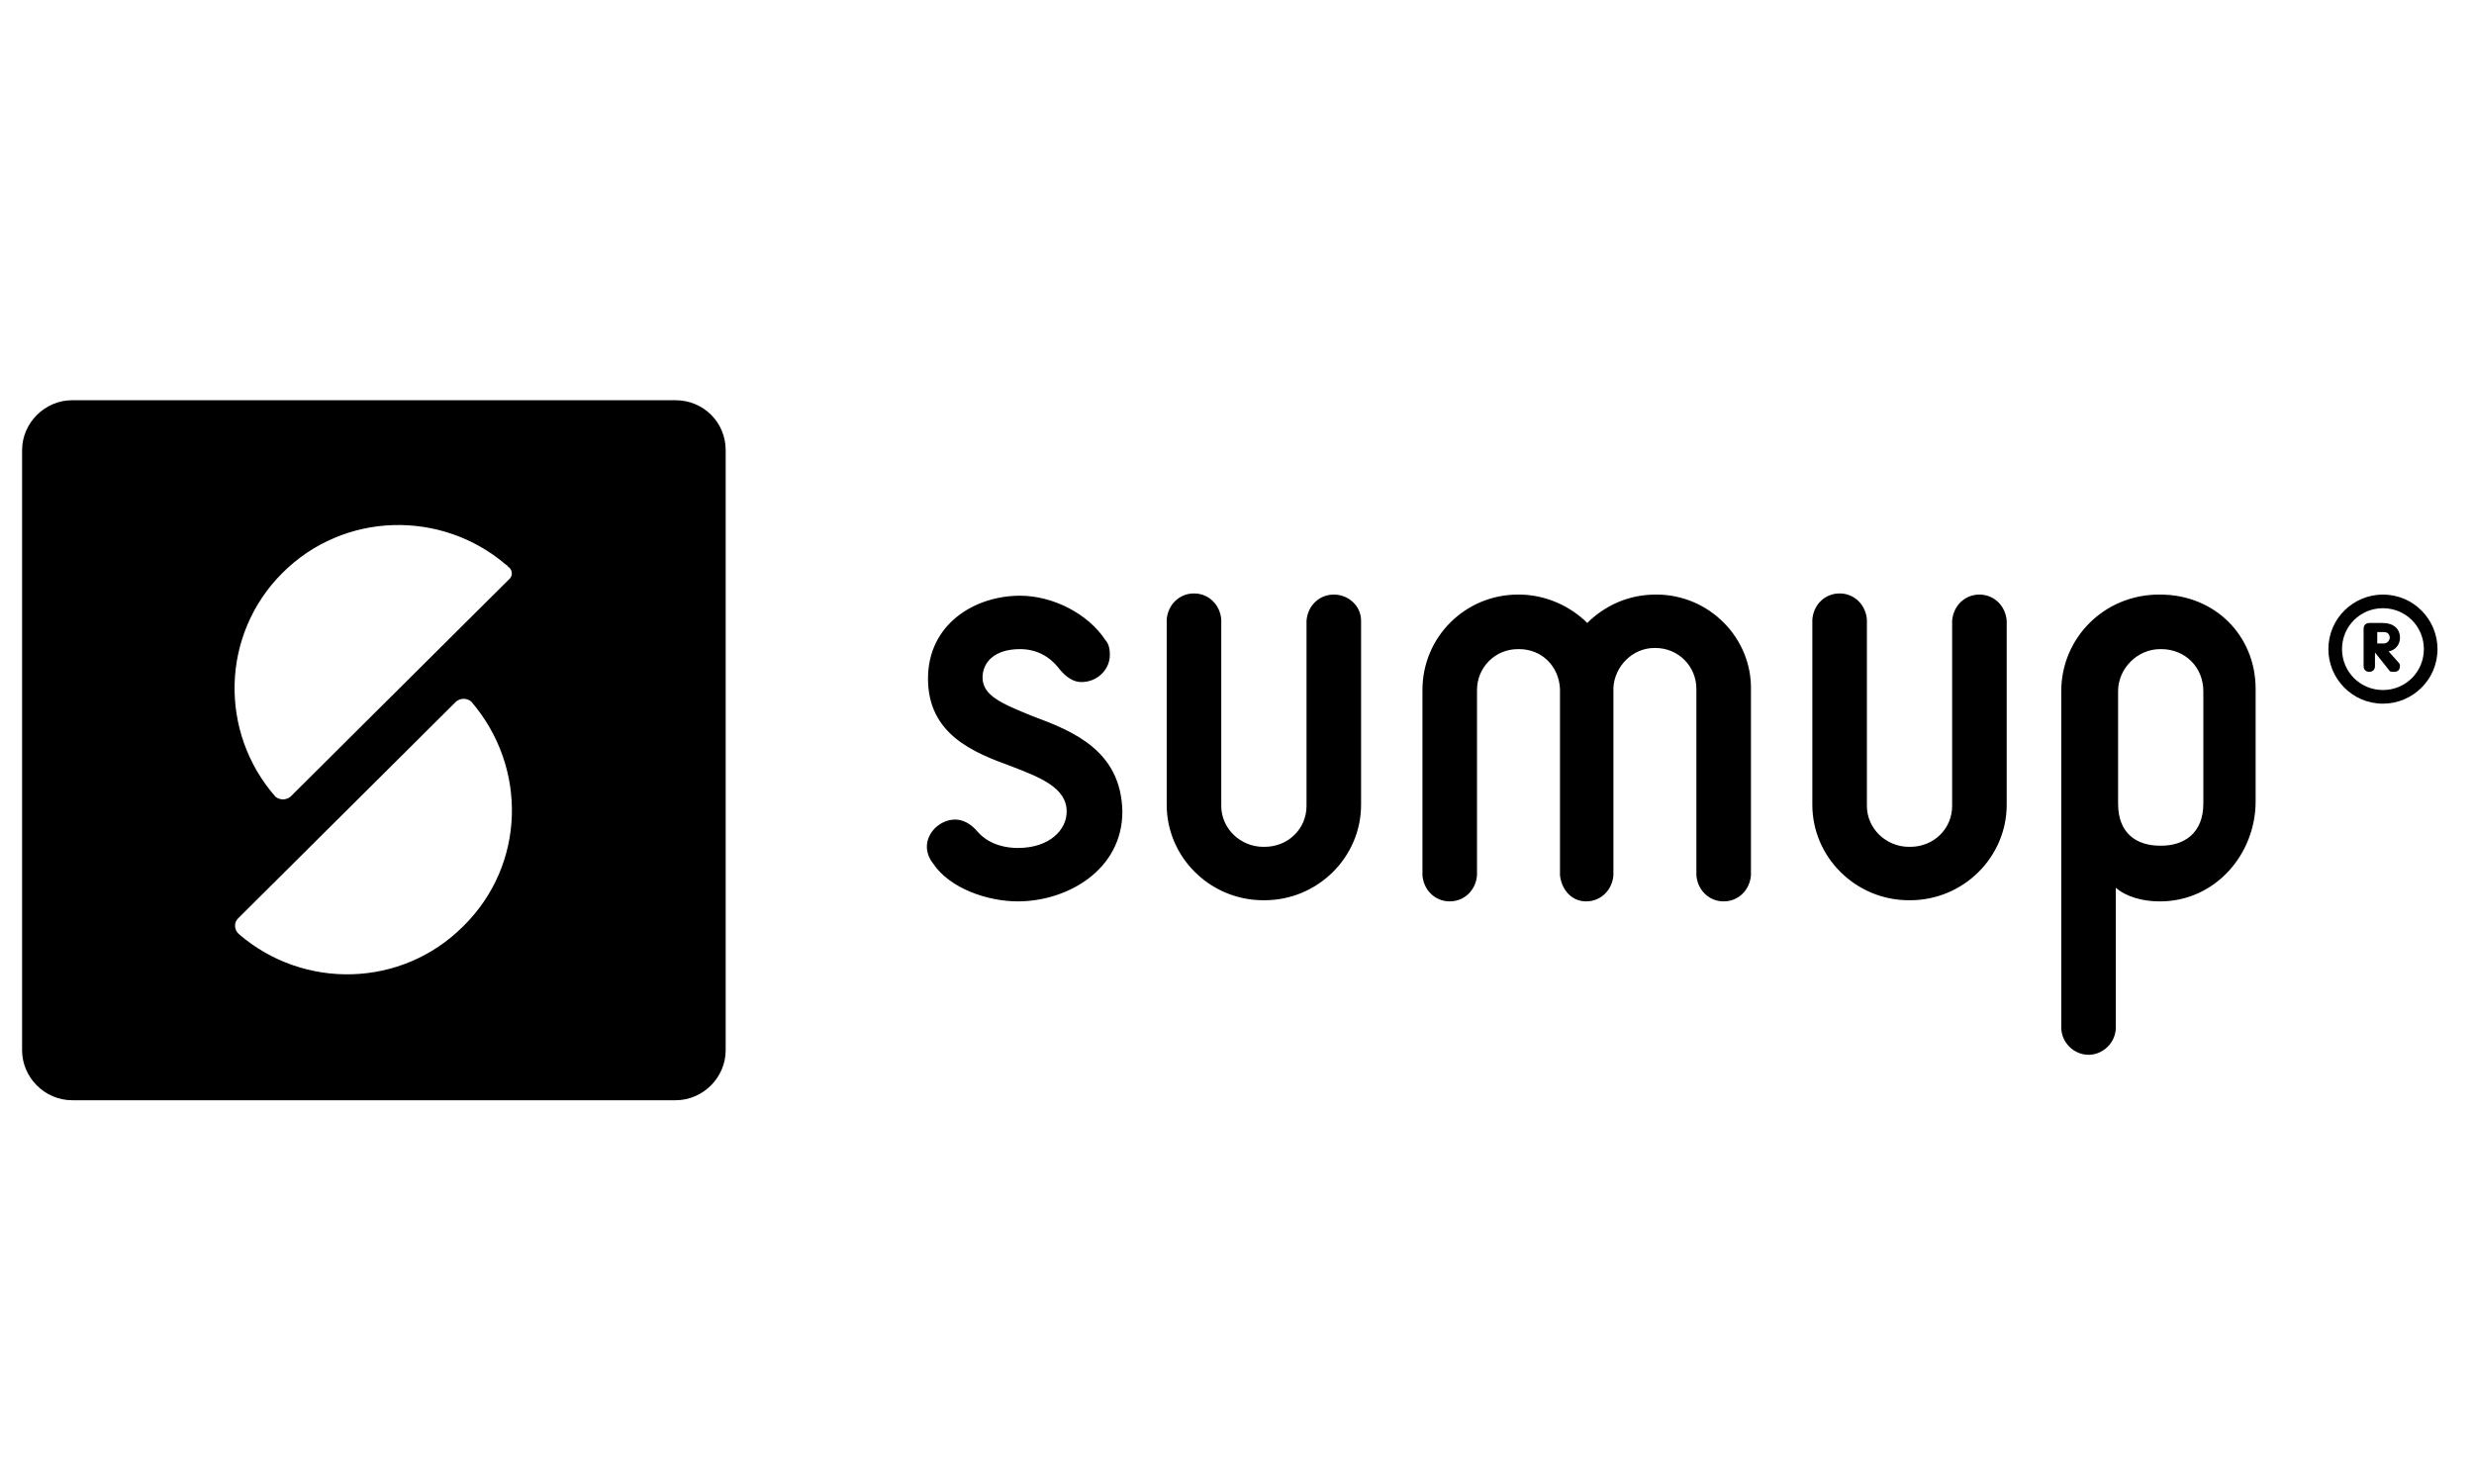 <svg width="150" height="90" viewBox="0 0 150 90" fill="none" xmlns="http://www.w3.org/2000/svg">
<path d="M40.966 24.273H4.371C2.717 24.273 1.339 25.652 1.339 27.306V63.694C1.339 65.348 2.717 66.726 4.371 66.726H40.966C42.62 66.726 43.998 65.348 43.998 63.694V27.306C43.998 25.583 42.62 24.273 40.966 24.273ZM28.079 56.182C24.357 59.904 18.43 60.041 14.502 56.664L14.433 56.596C14.226 56.389 14.157 55.975 14.433 55.7L27.665 42.536C27.941 42.33 28.285 42.33 28.561 42.536C32.007 46.534 31.869 52.461 28.079 56.182ZM30.835 35.162L17.603 48.325C17.328 48.532 16.983 48.532 16.707 48.325C13.261 44.397 13.399 38.47 17.121 34.749C20.842 31.027 26.769 30.89 30.698 34.266C30.698 34.266 30.766 34.266 30.766 34.335C31.111 34.542 31.111 34.956 30.835 35.162Z" fill="black"/>
<path fill-rule="evenodd" clip-rule="evenodd" d="M62.606 43.433C60.745 42.675 59.573 42.192 59.573 41.09C59.573 40.194 60.262 39.367 61.847 39.367C62.812 39.367 63.639 39.78 64.26 40.607C64.673 41.09 65.087 41.365 65.569 41.365C66.534 41.365 67.292 40.607 67.292 39.711C67.292 39.367 67.223 39.022 67.016 38.815C65.983 37.23 63.846 36.128 61.847 36.128C59.091 36.128 56.265 37.85 56.265 41.158C56.265 44.535 59.022 45.638 61.296 46.465C63.088 47.154 64.673 47.775 64.673 49.222C64.673 50.325 63.639 51.427 61.71 51.427C61.089 51.427 59.987 51.289 59.229 50.393C58.815 49.911 58.333 49.704 57.919 49.704C57.023 49.704 56.196 50.462 56.196 51.358C56.196 51.703 56.334 52.047 56.541 52.323C57.575 53.908 59.918 54.666 61.71 54.666C64.742 54.666 68.05 52.737 68.05 49.222C67.981 45.5 65.018 44.329 62.606 43.433ZM130.971 36.059H130.902C127.594 36.059 124.975 38.678 124.975 41.917V62.316C124.975 63.212 125.733 63.97 126.629 63.97C127.525 63.97 128.283 63.212 128.283 62.316V53.839C128.904 54.391 129.937 54.666 130.902 54.666H130.971C134.279 54.666 136.76 51.841 136.76 48.602V41.779C136.76 38.54 134.279 36.059 130.971 36.059ZM133.59 48.739C133.59 50.531 132.418 51.289 131.04 51.289H130.971C129.524 51.289 128.421 50.531 128.421 48.739V41.917C128.421 40.538 129.593 39.367 130.971 39.367H131.04C132.487 39.367 133.59 40.469 133.59 41.917V48.739ZM100.441 36.059H100.372C98.718 36.059 97.271 36.748 96.237 37.782C95.203 36.748 93.687 36.059 92.102 36.059H92.033C88.863 36.059 86.244 38.609 86.244 41.848V53.081C86.313 53.977 87.002 54.666 87.898 54.666C88.794 54.666 89.483 53.977 89.552 53.081V41.848C89.552 40.469 90.655 39.367 92.033 39.367H92.102C93.48 39.367 94.514 40.4 94.583 41.779V53.081C94.666 53.896 95.24 54.666 96.168 54.666C97.064 54.666 97.753 53.977 97.822 53.081V41.71C97.891 40.4 98.994 39.298 100.303 39.298H100.372C101.75 39.298 102.853 40.4 102.853 41.779V53.081C102.922 53.977 103.611 54.666 104.507 54.666C105.403 54.666 106.092 53.977 106.161 53.081V41.848C106.23 38.678 103.611 36.059 100.441 36.059ZM80.869 36.059C79.973 36.059 79.284 36.748 79.215 37.644V48.877C79.215 50.256 78.112 51.358 76.665 51.358H76.596C75.217 51.358 74.046 50.256 74.046 48.877V37.575C73.977 36.679 73.288 35.99 72.392 35.99C71.496 35.99 70.807 36.679 70.738 37.575V48.808C70.738 51.978 73.357 54.597 76.596 54.597H76.665C79.904 54.597 82.523 51.978 82.523 48.808V37.644C82.523 36.748 81.764 36.059 80.869 36.059ZM120.013 36.059C119.117 36.059 118.428 36.748 118.359 37.644V48.877C118.359 50.256 117.257 51.358 115.809 51.358H115.741C114.362 51.358 113.191 50.256 113.191 48.877V37.575C113.122 36.679 112.433 35.99 111.537 35.99C110.641 35.99 109.951 36.679 109.883 37.575V48.808C109.883 51.978 112.501 54.597 115.741 54.597H115.809C119.049 54.597 121.667 51.978 121.667 48.808V37.644C121.598 36.748 120.909 36.059 120.013 36.059Z" fill="black"/>
<path d="M144.823 39.504C145.237 39.435 145.513 39.091 145.513 38.677C145.513 38.126 145.099 37.782 144.479 37.782H143.652C143.445 37.782 143.307 37.919 143.307 38.126V40.4C143.307 40.607 143.445 40.745 143.652 40.745C143.859 40.745 143.996 40.607 143.996 40.4V39.573L144.823 40.607C144.892 40.745 144.961 40.745 145.168 40.745C145.444 40.745 145.513 40.538 145.513 40.4C145.513 40.263 145.444 40.194 145.375 40.125L144.823 39.504ZM144.548 39.022H144.134V38.333H144.548C144.755 38.333 144.892 38.471 144.892 38.677C144.892 38.815 144.755 39.022 144.548 39.022ZM144.479 36.059C142.687 36.059 141.171 37.506 141.171 39.367C141.171 41.158 142.618 42.675 144.479 42.675C146.271 42.675 147.787 41.227 147.787 39.367C147.787 37.575 146.34 36.059 144.479 36.059ZM144.479 41.848C143.101 41.848 141.998 40.745 141.998 39.367C141.998 37.988 143.101 36.886 144.479 36.886C145.857 36.886 146.96 37.988 146.96 39.367C146.96 40.745 145.857 41.848 144.479 41.848Z" fill="black"/>
</svg>

